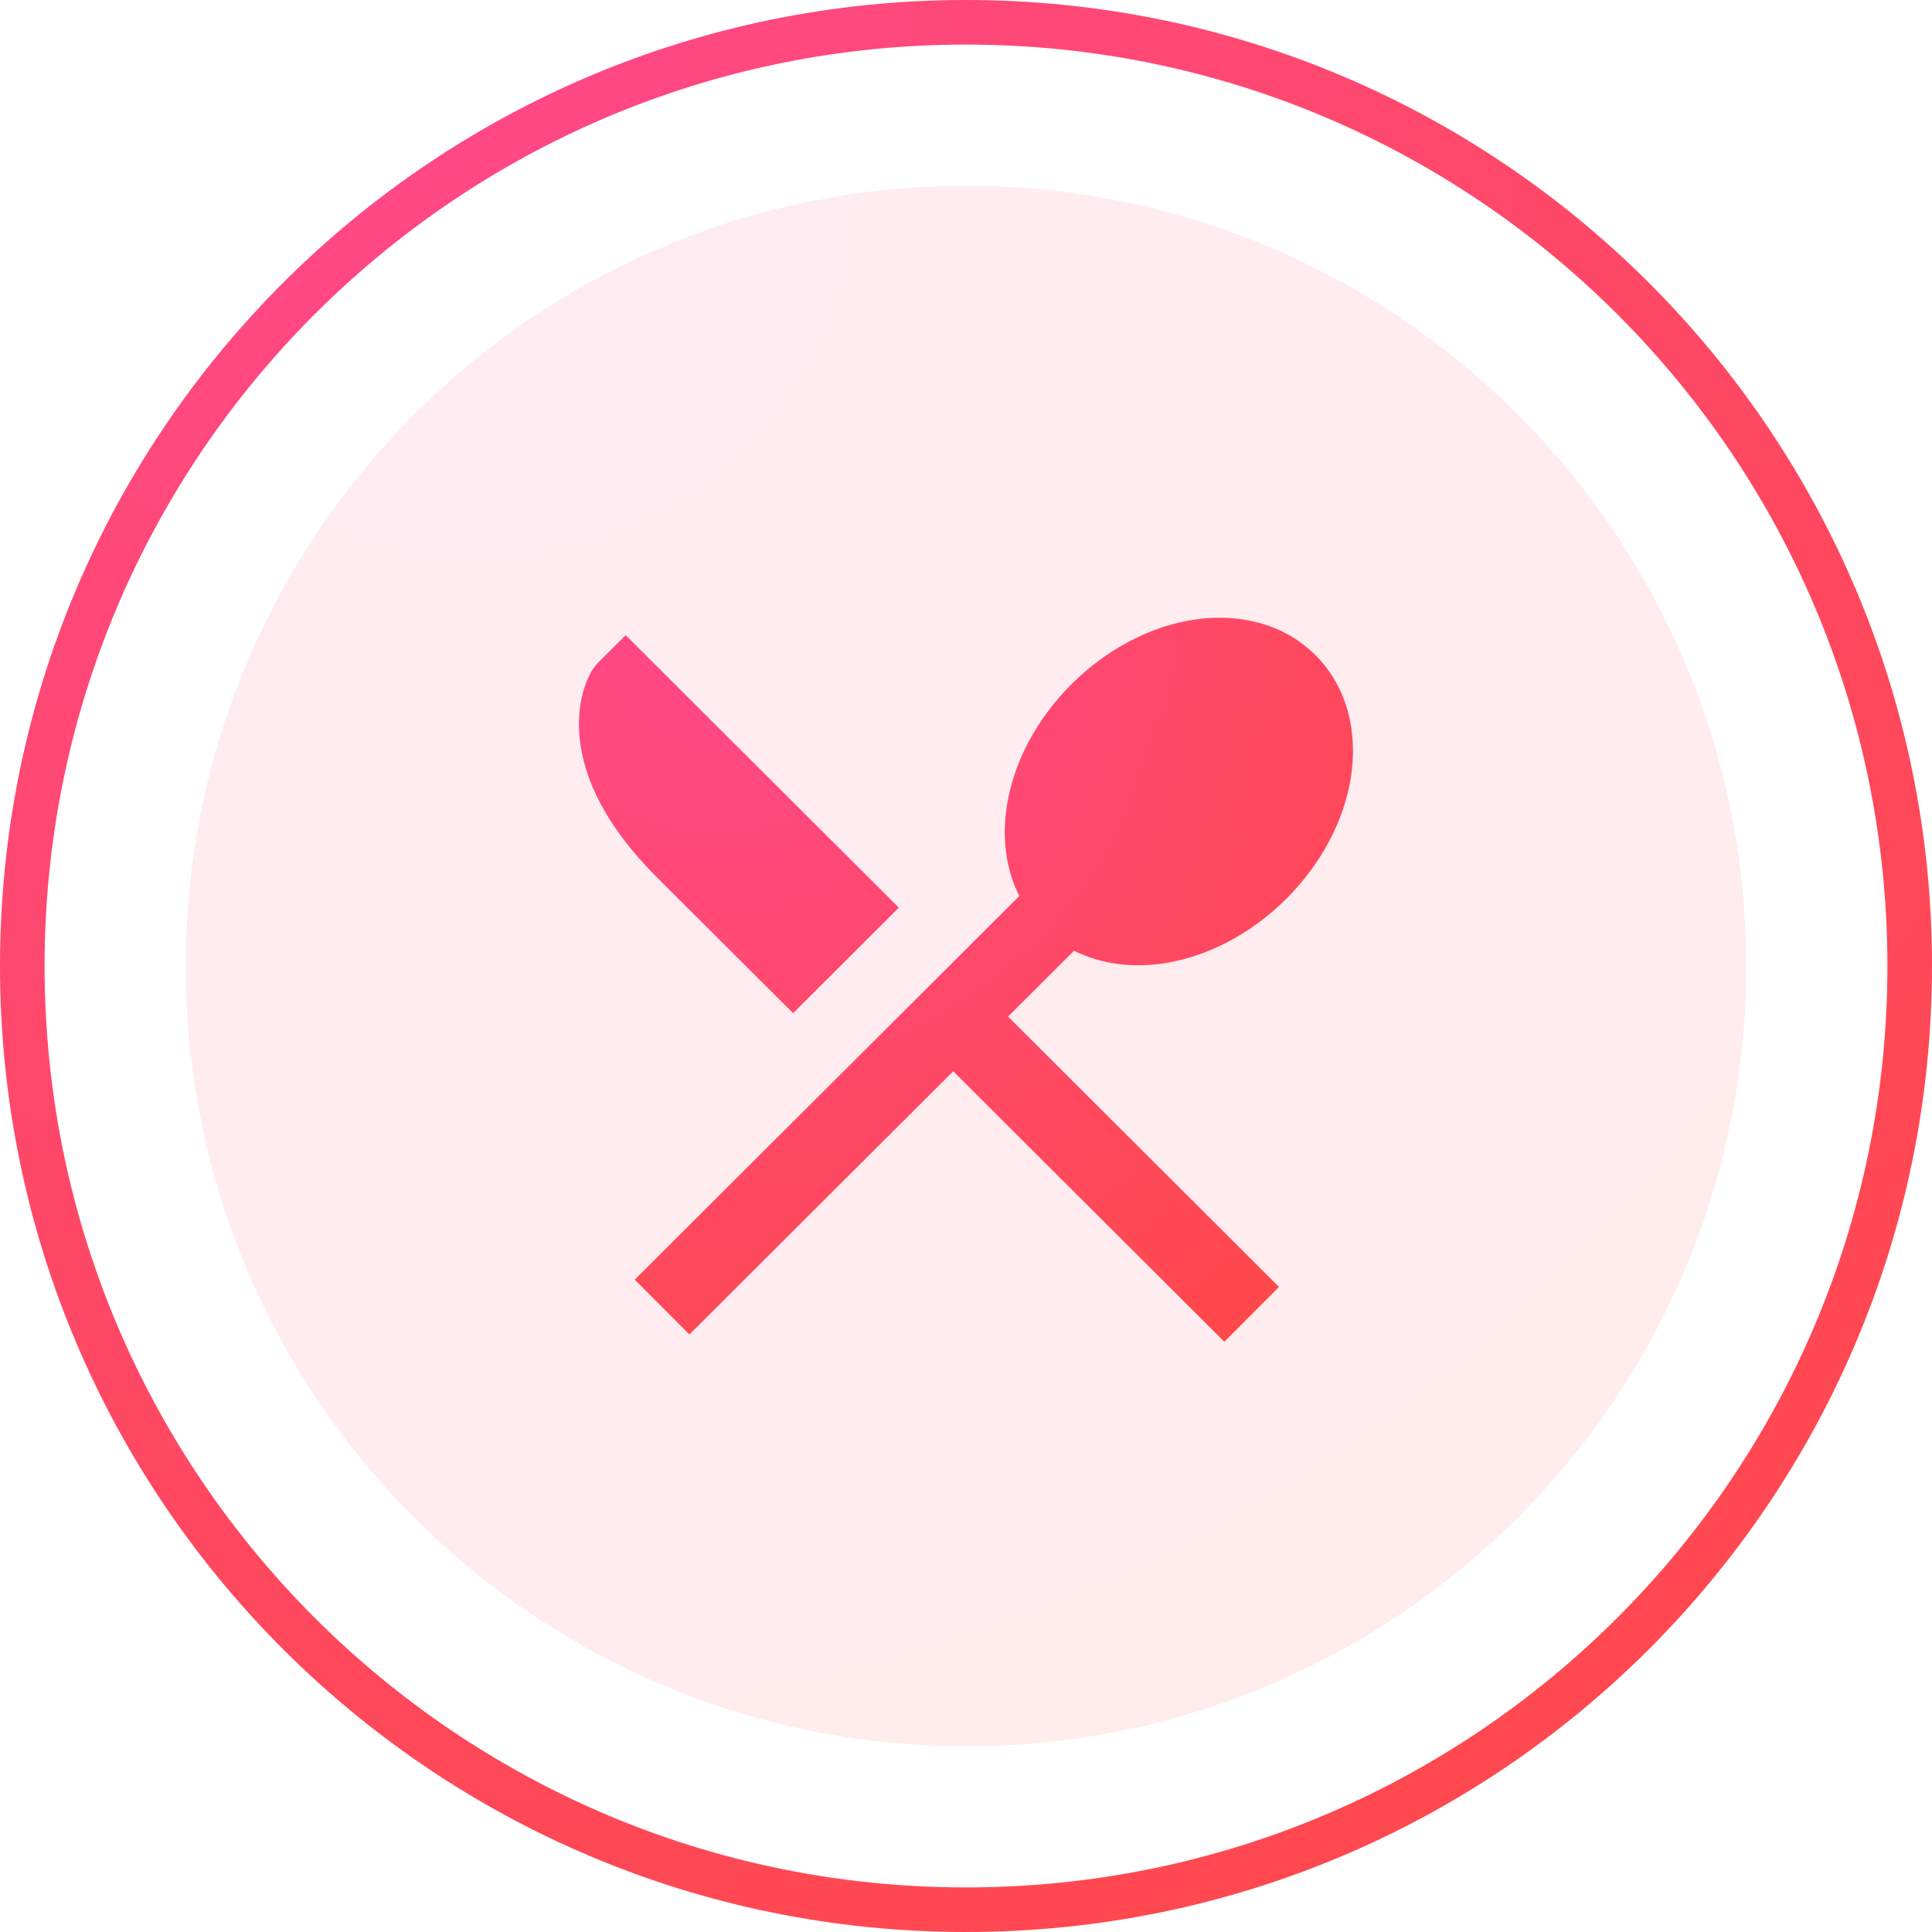 <svg width="67" height="67" viewBox="0 0 67 67" fill="none" xmlns="http://www.w3.org/2000/svg">
<path fill-rule="evenodd" clip-rule="evenodd" d="M33.5 65.454C51.148 65.454 65.454 51.148 65.454 33.5C65.454 15.852 51.148 1.546 33.5 1.546C15.852 1.546 1.546 15.852 1.546 33.5C1.546 51.148 15.852 65.454 33.5 65.454ZM33.5 67C52.002 67 67 52.002 67 33.5C67 14.998 52.002 0 33.5 0C14.998 0 0 14.998 0 33.5C0 52.002 14.998 67 33.5 67Z" fill="url(#paint0_radial_871_2189)"/>
<path opacity="0.1" d="M60.557 33.501C60.557 48.445 48.443 60.559 33.499 60.559C18.555 60.559 6.441 48.445 6.441 33.501C6.441 18.558 18.555 6.443 33.499 6.443C48.443 6.443 60.557 18.558 60.557 33.501Z" fill="url(#paint1_radial_871_2189)"/>
<path d="M44.671 23.671C46.205 25.201 45.753 28.132 43.661 30.218C41.57 32.305 38.632 32.756 37.098 31.226C35.565 29.696 36.017 26.764 38.108 24.678C40.199 22.592 43.138 22.141 44.671 23.671Z" fill="url(#paint2_radial_871_2189)"/>
<path fill-rule="evenodd" clip-rule="evenodd" d="M41.801 24.145C40.923 24.28 39.919 24.765 39.054 25.628C38.189 26.491 37.703 27.491 37.569 28.365C37.434 29.239 37.653 29.885 38.044 30.275C38.436 30.666 39.086 30.886 39.965 30.751C40.843 30.617 41.847 30.131 42.712 29.268C43.577 28.405 44.063 27.405 44.197 26.531C44.332 25.657 44.113 25.011 43.722 24.621C43.33 24.23 42.68 24.01 41.801 24.145ZM41.393 21.492C42.89 21.262 44.476 21.581 45.617 22.72C46.76 23.86 47.081 25.445 46.85 26.94C46.62 28.436 45.834 29.945 44.608 31.168C43.381 32.392 41.87 33.175 40.373 33.405C39.313 33.567 38.208 33.455 37.248 32.97L34.958 35.255L44.355 44.63L42.459 46.53L33.057 37.151L23.908 46.278L22.012 44.378L35.349 31.073C34.865 30.115 34.752 29.013 34.916 27.956C35.146 26.46 35.932 24.951 37.158 23.728C38.385 22.504 39.896 21.721 41.393 21.492ZM21.698 22.027L31.171 31.477L27.504 35.136L22.77 30.413C20.964 28.611 20.255 26.98 20.108 25.647C20.035 24.99 20.104 24.44 20.216 24.021C20.271 23.814 20.338 23.636 20.405 23.491C20.438 23.419 20.474 23.348 20.513 23.282L20.515 23.279C20.535 23.245 20.617 23.105 20.75 22.972L21.698 22.027Z" fill="url(#paint3_radial_871_2189)"/>
<defs>
<radialGradient id="paint0_radial_871_2189" cx="0" cy="0" r="1" gradientUnits="userSpaceOnUse" gradientTransform="translate(12.283 4.36735e-06) rotate(52.194) scale(81.974)">
<stop stop-color="#FF488A"/>
<stop offset="1" stop-color="#FF4848"/>
</radialGradient>
<radialGradient id="paint1_radial_871_2189" cx="0" cy="0" r="1" gradientUnits="userSpaceOnUse" gradientTransform="translate(16.363 6.443) rotate(52.194) scale(66.21)">
<stop stop-color="#FF488A"/>
<stop offset="1" stop-color="#FF4848"/>
</radialGradient>
<radialGradient id="paint2_radial_871_2189" cx="0" cy="0" r="1" gradientUnits="userSpaceOnUse" gradientTransform="translate(25.851 22.764) rotate(50.597) scale(28.544 28.908)">
<stop stop-color="#FF488A"/>
<stop offset="1" stop-color="#FF4848"/>
</radialGradient>
<radialGradient id="paint3_radial_871_2189" cx="0" cy="0" r="1" gradientUnits="userSpaceOnUse" gradientTransform="translate(24.999 21.422) rotate(50.326) scale(31.534 31.994)">
<stop stop-color="#FF488A"/>
<stop offset="1" stop-color="#FF4848"/>
</radialGradient>
</defs>
</svg>

